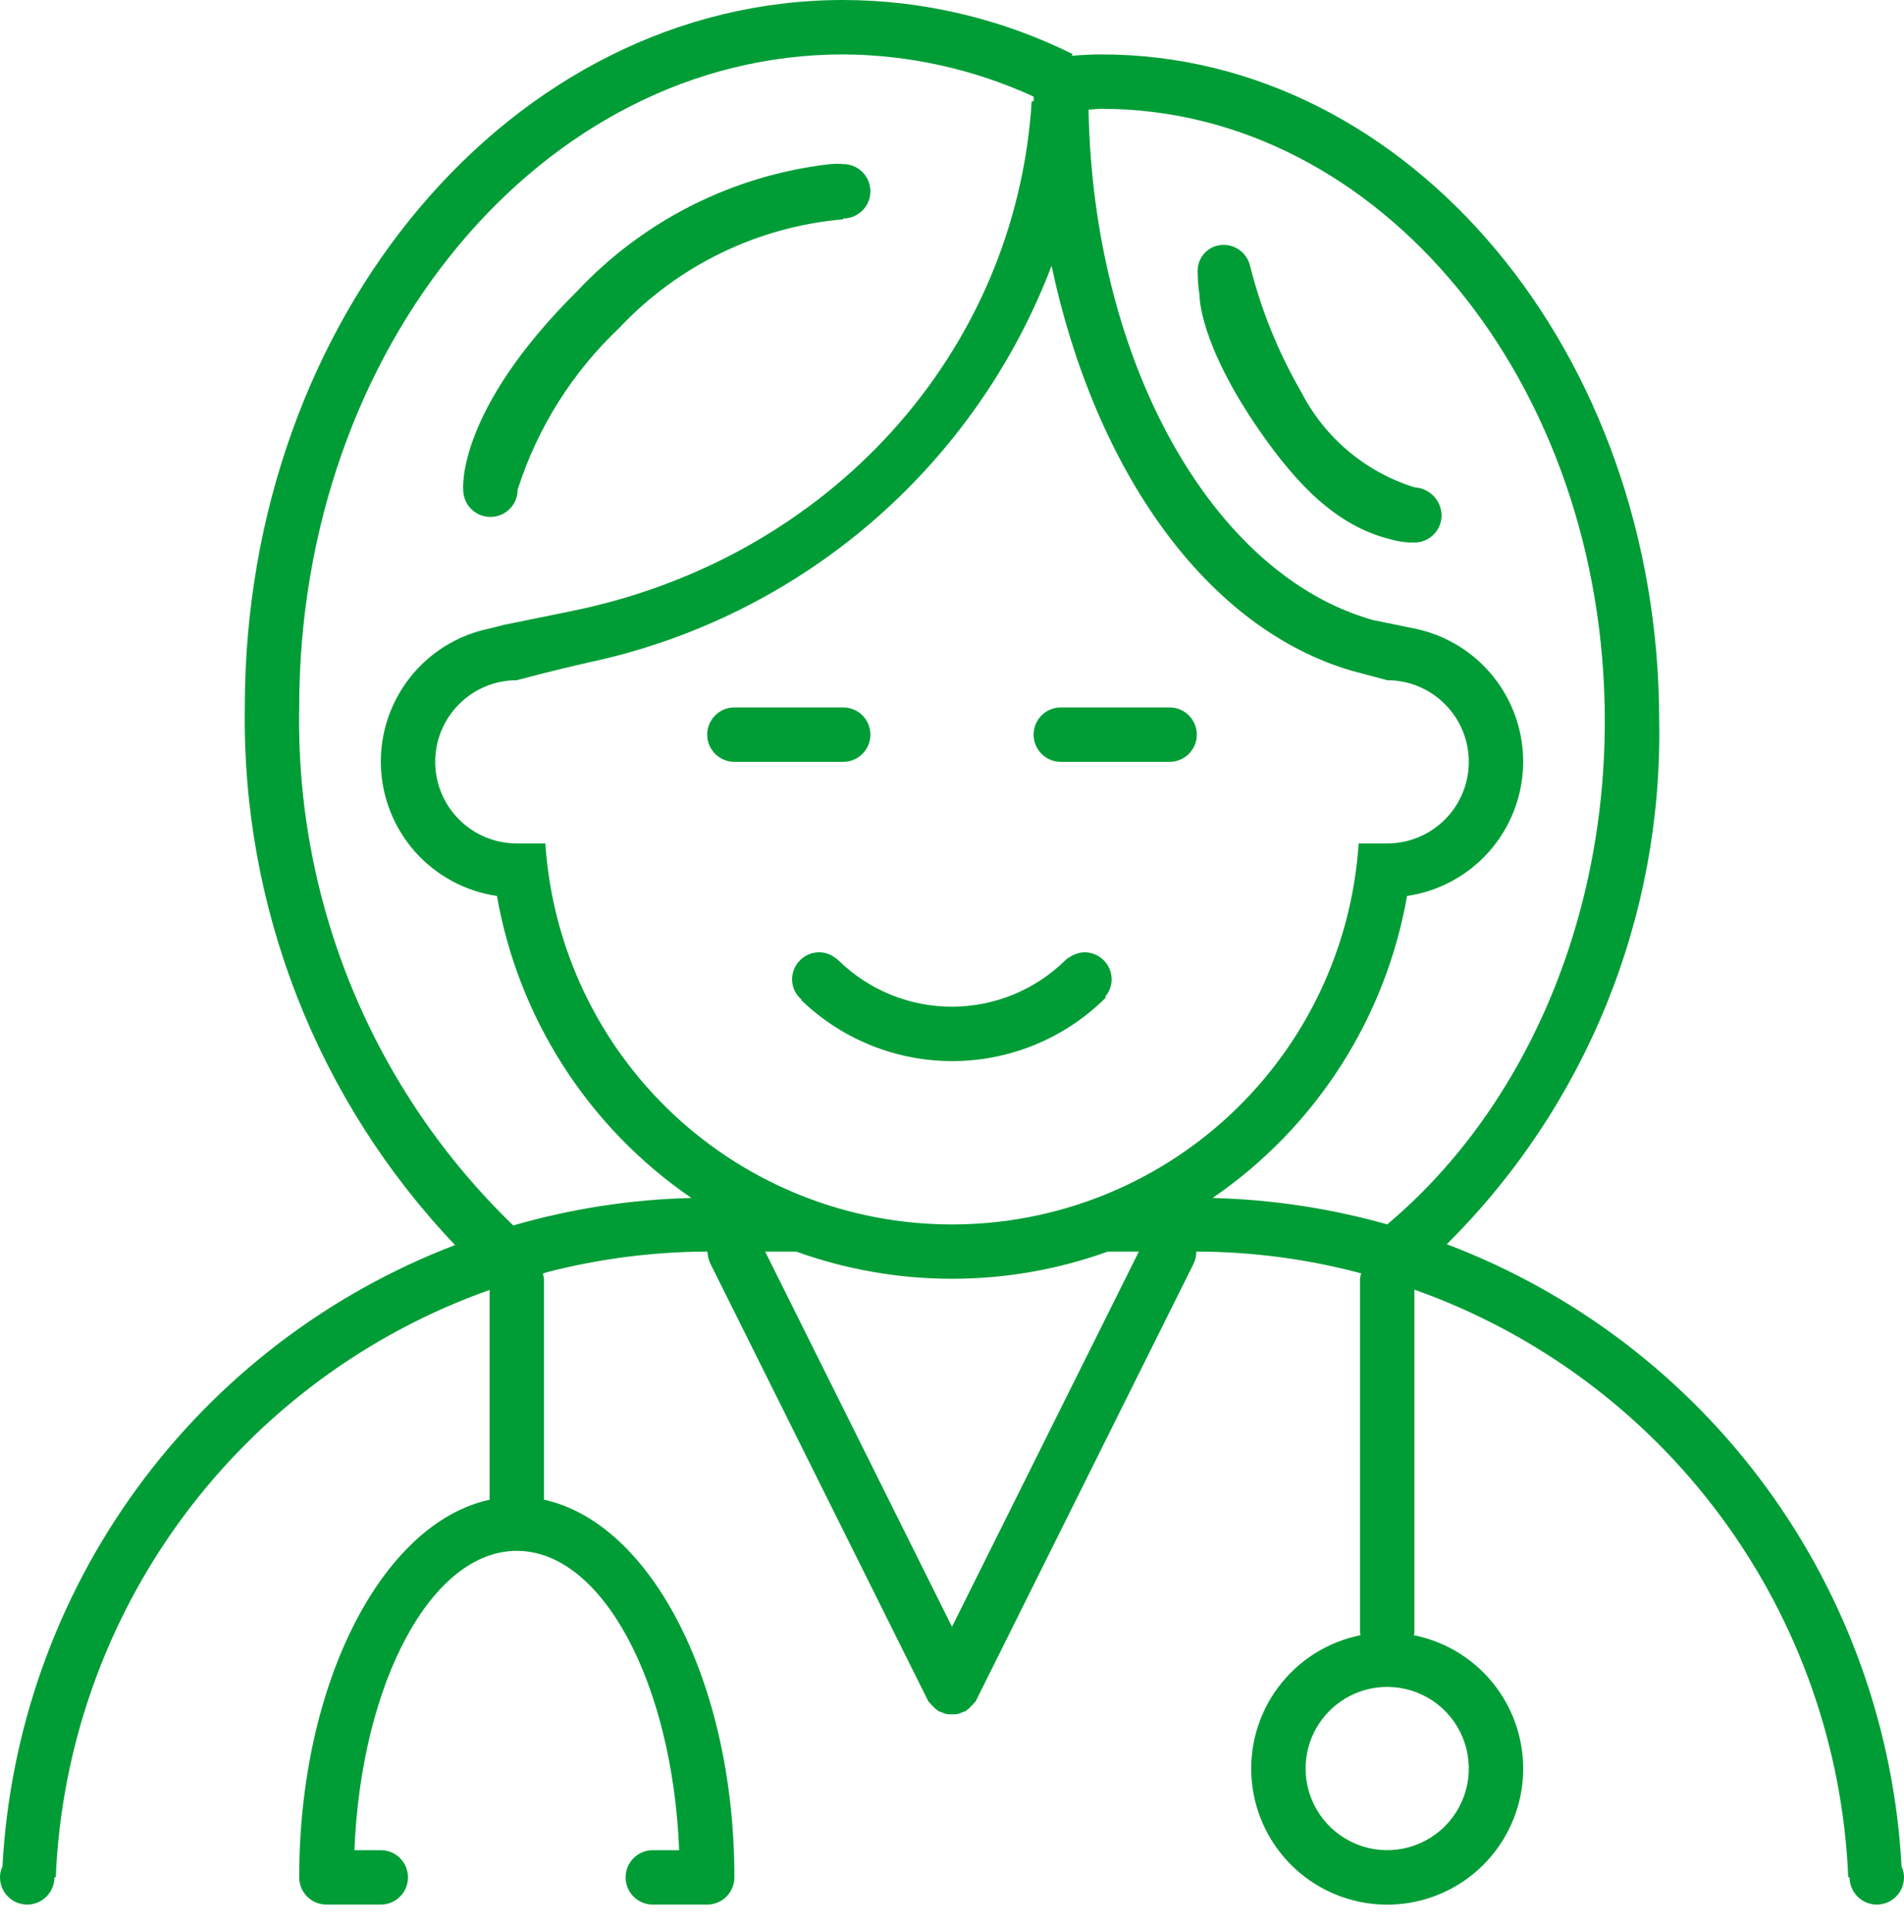 <svg width="70" height="71" viewBox="0 0 70 71" fill="none" xmlns="http://www.w3.org/2000/svg">
<path fill-rule="evenodd" clip-rule="evenodd" d="M70 69V68.984C69.999 68.851 69.968 68.72 69.91 68.6C69.64 63.578 67.916 58.742 64.948 54.681C61.979 50.621 57.894 47.511 53.19 45.73C55.722 43.217 57.719 40.218 59.061 36.914C60.403 33.609 61.063 30.066 61 26.5C61 12.97 51.82 2 40.5 2C40.13 2 39.76 2.02 39.39 2.05L39.44 1.99C36.817 0.686 33.929 0.005 31 0C18.85 0 9 11.64 9 26C8.889 33.345 11.665 40.44 16.73 45.76C12.045 47.551 7.98 50.662 5.027 54.715C2.073 58.769 0.359 63.592 0.09 68.6C0.032 68.72 0.001 68.852 0 68.986V69C0 69.265 0.105 69.519 0.293 69.707C0.48 69.895 0.735 70 1 70C1.265 70 1.52 69.895 1.707 69.707C1.895 69.519 2 69.265 2 69H2.05C2.251 64.221 3.878 59.611 6.72 55.764C9.563 51.916 13.491 49.007 18 47.41V55.12C14.05 55.98 11 61.86 11 69C11 69.265 11.105 69.519 11.293 69.707C11.48 69.895 11.735 70 12 70H14C14.265 70 14.52 69.895 14.707 69.707C14.895 69.519 15 69.265 15 69C15 68.735 14.895 68.481 14.707 68.293C14.52 68.105 14.265 68 14 68H13.03C13.28 61.84 15.86 57 19 57C22.14 57 24.72 61.84 24.97 68H24C23.735 68 23.48 68.105 23.293 68.293C23.105 68.481 23 68.735 23 69C23 69.265 23.105 69.519 23.293 69.707C23.48 69.895 23.735 70 24 70H26C26.265 70 26.52 69.895 26.707 69.707C26.895 69.519 27 69.265 27 69C27 61.86 23.95 55.98 20 55.12V47C19.991 46.936 19.978 46.872 19.96 46.81L20.1 46.76C22.027 46.262 24.009 46.007 26 46H26.01C26.015 46.163 26.056 46.324 26.13 46.47L34.13 62.53C34.14 62.543 34.151 62.555 34.163 62.566C34.168 62.571 34.174 62.576 34.18 62.58C34.212 62.63 34.253 62.674 34.3 62.71C34.324 62.742 34.352 62.771 34.383 62.797C34.407 62.817 34.432 62.835 34.46 62.85C34.466 62.858 34.472 62.866 34.48 62.873C34.486 62.88 34.493 62.885 34.5 62.89C34.535 62.907 34.569 62.91 34.597 62.923C34.602 62.925 34.606 62.928 34.61 62.93C34.675 62.958 34.742 62.981 34.81 63C34.936 63.013 35.064 63.013 35.19 63C35.225 62.99 35.26 62.979 35.295 62.967C35.327 62.956 35.359 62.944 35.39 62.93C35.406 62.92 35.425 62.915 35.445 62.909C35.462 62.904 35.481 62.9 35.5 62.89C35.518 62.882 35.532 62.868 35.54 62.85C35.602 62.815 35.657 62.767 35.7 62.71C35.748 62.674 35.788 62.63 35.82 62.58C35.839 62.566 35.856 62.549 35.87 62.53L43.87 46.47C43.945 46.325 43.983 46.163 43.98 46H44C46.039 46.005 48.07 46.273 50.04 46.8C50.021 46.865 50.008 46.932 50 47V60C50 60.014 50.004 60.028 50.009 60.043C50.014 60.06 50.02 60.079 50.02 60.1C48.803 60.343 47.721 61.03 46.982 62.027C46.243 63.025 45.902 64.261 46.024 65.496C46.147 66.73 46.724 67.875 47.643 68.709C48.52 69.503 49.649 69.96 50.829 70C50.886 70.002 50.943 70.003 51 70.003C51.057 70.003 51.114 70.002 51.171 70C52.351 69.96 53.48 69.503 54.357 68.709C55.277 67.875 55.853 66.73 55.976 65.496C56.098 64.261 55.757 63.025 55.018 62.027C54.28 61.03 53.197 60.343 51.98 60.1C51.98 60.079 51.986 60.06 51.991 60.043C51.996 60.028 52 60.014 52 60V47.4C56.511 48.998 60.44 51.908 63.282 55.758C66.125 59.607 67.75 64.219 67.95 69H68C68 69.265 68.105 69.519 68.293 69.707C68.481 69.895 68.735 70 69 70C69.131 70 69.261 69.974 69.383 69.924C69.504 69.874 69.614 69.8 69.707 69.707C69.8 69.614 69.874 69.504 69.924 69.383C69.974 69.261 70 69.131 70 69ZM48.506 66.666C48.176 66.173 48 65.593 48 65C48 64.204 48.316 63.441 48.879 62.879C49.441 62.316 50.204 62 51 62C51.593 62 52.173 62.176 52.667 62.505C53.16 62.835 53.545 63.304 53.772 63.852C53.999 64.4 54.058 65.004 53.942 65.585C53.827 66.167 53.541 66.701 53.121 67.121C52.702 67.541 52.167 67.827 51.585 67.942C51.003 68.058 50.4 67.999 49.852 67.772C49.304 67.544 48.835 67.16 48.506 66.666ZM41.87 46L35 59.79L28.13 46H29.27C32.974 47.333 37.026 47.333 40.73 46H41.87ZM31 2C33.417 2.013 35.803 2.541 38 3.55C38 3.6 38.01 3.66 38.01 3.71L37.93 3.72C37.35 12.98 30.48 20.52 21.06 22.45C19.84 22.7 18.51 22.97 18.51 22.97L18 23.1C16.848 23.334 15.816 23.966 15.085 24.886C14.354 25.806 13.97 26.954 14.003 28.128C14.035 29.303 14.481 30.429 15.261 31.307C16.042 32.185 17.107 32.76 18.27 32.93C18.662 35.163 19.497 37.295 20.725 39.202C21.953 41.108 23.549 42.749 25.42 44.03C23.202 44.083 21.001 44.423 18.87 45.04C16.32 42.578 14.305 39.616 12.951 36.34C11.597 33.064 10.933 29.544 11 26C11 12.74 19.95 2 31 2ZM32.002 19.229C34.976 16.682 37.266 13.43 38.66 9.77C40.25 17.24 44.31 23.09 49.72 24.66L51 25C51.796 25 52.559 25.316 53.121 25.879C53.684 26.442 54 27.204 54 28C54 28.796 53.684 29.558 53.121 30.121C52.559 30.684 51.796 31 51 31H49.95C49.702 34.796 48.018 38.355 45.242 40.956C42.466 43.556 38.804 45.003 35 45.003C31.196 45.003 27.534 43.556 24.758 40.956C21.982 38.355 20.299 34.796 20.05 31H19C18.204 31 17.441 30.684 16.879 30.121C16.316 29.558 16 28.796 16 28C16 27.204 16.316 26.442 16.879 25.879C17.441 25.316 18.204 25 19 25C19 25 20.3 24.65 21.63 24.35C25.461 23.536 29.027 21.776 32.002 19.229ZM40.5 4C50.72 4 59 14.07 59 26.5C59 34.18 55.83 40.95 51 45C48.909 44.411 46.752 44.085 44.58 44.03C46.451 42.749 48.048 41.108 49.275 39.202C50.503 37.295 51.338 35.163 51.73 32.93C52.893 32.76 53.958 32.185 54.739 31.307C55.519 30.429 55.965 29.303 55.997 28.128C56.03 26.954 55.646 25.806 54.915 24.886C54.184 23.966 53.152 23.334 52 23.1L50.48 22.79C44.57 21.13 40.19 13.32 40.02 4.03C40.143 4.022 40.265 4.009 40.388 4.003C40.425 4.001 40.463 4 40.5 4ZM51.08 19.81C51.378 19.9 51.688 19.944 52 19.94C52.265 19.94 52.52 19.834 52.707 19.647C52.895 19.459 53 19.205 53 18.94C52.995 18.674 52.889 18.419 52.703 18.228C52.517 18.037 52.266 17.923 52 17.91C51.109 17.632 50.283 17.179 49.568 16.578C48.854 15.977 48.267 15.24 47.84 14.41C47.002 12.961 46.369 11.403 45.96 9.78C45.911 9.561 45.789 9.365 45.615 9.224C45.441 9.082 45.224 9.003 45 9C44.872 8.998 44.745 9.021 44.626 9.069C44.507 9.117 44.399 9.188 44.309 9.279C44.218 9.369 44.147 9.477 44.099 9.596C44.051 9.714 44.028 9.842 44.03 9.97C44.033 10.268 44.056 10.565 44.1 10.86C44.1 10.86 44.06 12.59 46.32 15.85C47.69 17.82 49.14 19.32 51.08 19.81ZM39 28H43C43.265 28 43.52 27.895 43.707 27.707C43.895 27.52 44 27.265 44 27C44 26.735 43.895 26.48 43.707 26.293C43.52 26.105 43.265 26 43 26H39C38.735 26 38.48 26.105 38.293 26.293C38.105 26.48 38 26.735 38 27C38 27.265 38.105 27.52 38.293 27.707C38.48 27.895 38.735 28 39 28ZM39.27 35.2C39.239 35.233 39.206 35.263 39.17 35.29C38.06 36.382 36.566 36.996 35.009 37C33.452 37.004 31.955 36.397 30.84 35.31C30.83 35.3 30.82 35.29 30.809 35.281C30.8 35.273 30.79 35.266 30.78 35.26L30.75 35.23H30.74C30.567 35.083 30.347 35.001 30.12 35C29.855 35 29.601 35.105 29.413 35.293C29.225 35.48 29.12 35.735 29.12 36C29.121 36.141 29.153 36.281 29.213 36.409C29.274 36.536 29.361 36.65 29.47 36.74L29.46 36.76C30.968 38.214 32.986 39.019 35.08 39C37.175 38.981 39.179 38.141 40.66 36.66L40.63 36.63C40.785 36.456 40.87 36.232 40.87 36C40.87 35.735 40.765 35.48 40.577 35.293C40.39 35.105 40.135 35 39.87 35C39.656 35.007 39.45 35.081 39.28 35.21L39.27 35.2ZM27 28H31C31.265 28 31.52 27.895 31.707 27.707C31.895 27.52 32 27.265 32 27C32 26.735 31.895 26.48 31.707 26.293C31.52 26.105 31.265 26 31 26H27C26.735 26 26.48 26.105 26.293 26.293C26.105 26.48 26 26.735 26 27C26 27.265 26.105 27.52 26.293 27.707C26.48 27.895 26.735 28 27 28ZM31 8.06V8.03C31.265 8.03 31.52 7.925 31.707 7.737C31.895 7.55 32 7.295 32 7.03C32 6.765 31.895 6.51 31.707 6.323C31.52 6.135 31.265 6.03 31 6.03C30.817 6.013 30.632 6.017 30.45 6.04C26.925 6.458 23.661 8.104 21.23 10.69C16.74 15.14 17.03 18 17.03 18C17.03 18.265 17.135 18.52 17.323 18.707C17.511 18.895 17.765 19 18.03 19C18.295 19 18.55 18.895 18.737 18.707C18.925 18.52 19.03 18.265 19.03 18C19.753 15.732 21.04 13.684 22.77 12.05C24.929 9.753 27.859 8.332 31 8.06Z" fill="#009D36"/>
</svg>
